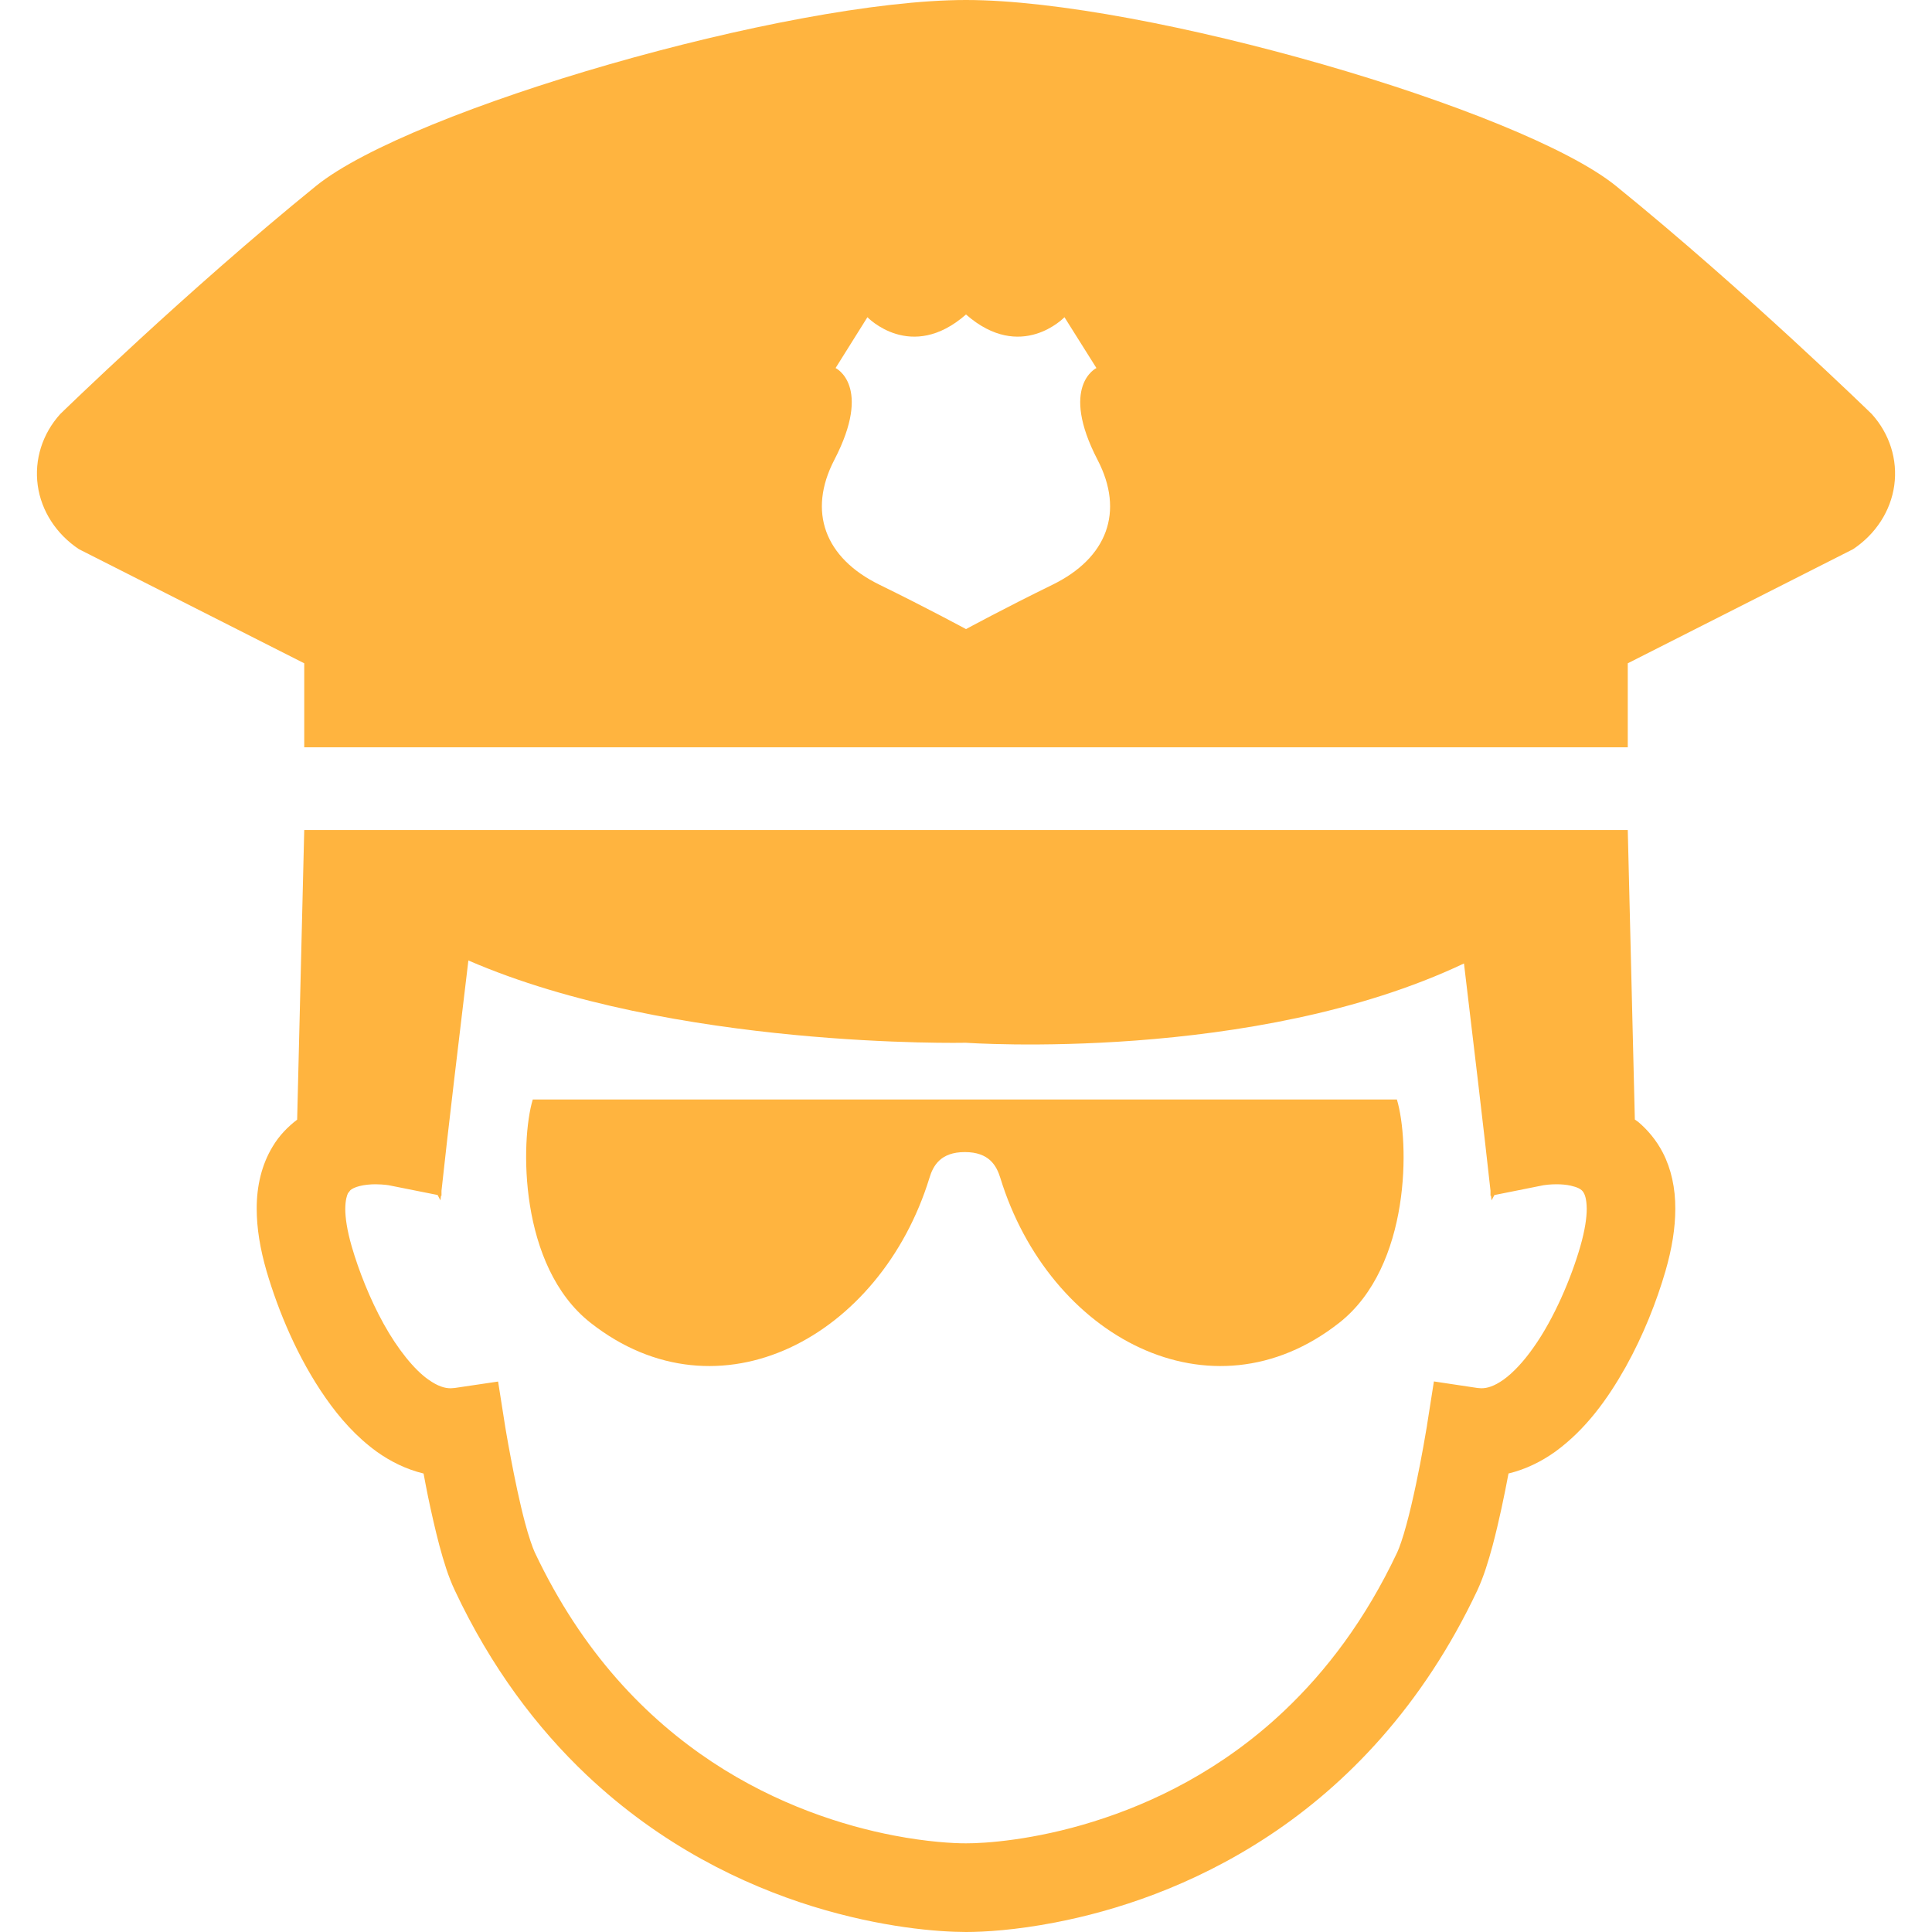 <?xml version="1.0" encoding="UTF-8"?>
<svg xmlns="http://www.w3.org/2000/svg" xmlns:xlink="http://www.w3.org/1999/xlink" version="1.1" id="_x32_" width="800px" height="800px" viewBox="0 0 512 512" xml:space="preserve" fill="#000000">

<g id="SVGRepo_bgCarrier" stroke-width="0"></g>

<g id="SVGRepo_tracerCarrier" stroke-linecap="round" stroke-linejoin="round"></g>

<g id="SVGRepo_iconCarrier"> <style type="text/css">  .st0{fill:#ffb43f;}  </style> <g> <path class="st0" d="M496.031,109.719c0,0-33.406-32.563-67.781-60.438C403.188,28.984,303.281,0,256,0 S108.813,28.984,83.75,49.281c-34.375,27.875-67.781,60.438-67.781,60.438c-4.75,5.25-6.906,12.109-5.969,18.906 c0.938,6.781,4.906,12.906,10.906,16.906l59.719,30.25v22.266H256h175.375v-22.266l59.719-30.25c6-4,9.969-10.125,10.906-16.906 C502.938,121.828,500.781,114.969,496.031,109.719z M278.969,154.938C266.125,161.219,256,166.719,256,166.719 s-10.125-5.5-22.969-11.781c-14.469-7.094-19.031-19.344-11.938-33.047c10.219-19.656,0.344-24.359,0.344-24.359l8.438-13.469 c0,0,11.531,12.063,26.125-0.719c14.594,12.781,26.094,0.719,26.094,0.719l8.469,13.469c0,0-9.875,4.703,0.313,24.359 C298,135.594,293.438,147.844,278.969,154.938z"></path> <path class="st0" d="M434.156,297.328c-0.313-0.234-0.594-0.406-0.906-0.641l-1.875-76.719H256H80.625l-1.875,76.75 c-2.438,1.859-4.75,4.188-6.5,7.141c-2.844,4.672-4.25,10.375-4.219,16.5c0,5.063,0.875,10.516,2.625,16.563 c3.125,10.578,8.219,22.953,15.688,33.609c3.719,5.328,8.094,10.25,13.469,14.156c3.594,2.578,7.781,4.688,12.438,5.813 c0.344,1.906,0.75,3.969,1.188,6.156c0.875,4.156,1.875,8.656,3,12.906c1.156,4.281,2.344,8.188,4.063,11.844 c9.625,20.5,21.844,36.594,35,49.031c19.75,18.656,41.438,29.047,59.781,34.75c18.406,5.688,33.375,6.797,40.719,6.813 c4.906,0,13.156-0.5,23.594-2.516c15.656-3.016,36.219-9.453,56.719-23.016c20.469-13.516,40.719-34.281,55.219-65.063 c1.688-3.656,2.875-7.563,4.031-11.844c1.688-6.359,3.125-13.328,4.156-18.813c0.031-0.078,0.031-0.156,0.031-0.25 c4.656-1.125,8.844-3.234,12.438-5.813c8.063-5.875,13.875-13.953,18.625-22.406c4.719-8.469,8.219-17.422,10.531-25.359 c1.75-6.047,2.625-11.5,2.625-16.563c0.031-5.453-1.063-10.547-3.313-14.906C438.969,302.188,436.656,299.438,434.156,297.328z M418.781,330.375c-2.438,8.453-6.969,19.094-12.344,26.656c-2.656,3.813-5.5,6.813-7.969,8.578 c-2.5,1.766-4.313,2.297-5.906,2.297l-1.031-0.078L380,366.094l-1.813,11.516l-0.031,0.266c-0.25,1.406-1.344,8.156-2.906,15.5 c-0.781,3.672-1.656,7.5-2.563,10.781c-0.875,3.281-1.875,6.125-2.406,7.234c-8.438,17.891-18.844,31.484-29.938,41.984 c-16.594,15.719-34.938,24.5-50.625,29.375c-15.625,4.891-28.688,5.781-33.719,5.75c-3.313,0.016-10.313-0.375-19.156-2.078 c-13.313-2.563-30.938-8.109-48.188-19.531c-17.25-11.453-34.25-28.672-46.938-55.5c-0.563-1.203-1.656-4.328-2.594-7.891 c-1.438-5.391-2.781-11.969-3.75-17.094c-0.5-2.578-0.875-4.781-1.156-6.359c-0.125-0.781-0.25-1.391-0.313-1.828l-0.094-0.609 L132,366.125l-11.5,1.703l-1.063,0.078c-1.594,0-3.406-0.531-5.906-2.297c-3.75-2.609-8.188-8.141-11.844-14.75 c-3.656-6.578-6.625-14.156-8.469-20.5c-1.281-4.422-1.719-7.734-1.719-10c0.031-2.469,0.469-3.609,0.719-4.141l0.656-0.828 c0.375-0.328,1.188-0.766,2.438-1.078c1.219-0.313,2.813-0.469,4.188-0.469c1.125,0,2.125,0.094,2.75,0.156l0.719,0.094l13,2.594 c0.25,0.484,0.5,0.922,0.75,1.422c0.063-0.391,0.094-0.828,0.156-1.234l0.125,0.031v-1.344c1.656-15.469,5-43.297,7.125-61.031 C178.25,278.031,256,276.344,256,276.344s76.219,5.406,131.969-21.016c2.125,17.75,5.375,44.984,7.031,60.234v1.344l0.125-0.031 c0.063,0.406,0.094,0.844,0.156,1.234c0.25-0.5,0.5-0.922,0.75-1.406l13.031-2.609c0.375-0.063,1.781-0.25,3.438-0.25 c1.25,0,2.625,0.109,3.781,0.375c0.844,0.188,1.594,0.438,2.094,0.688c0.75,0.406,0.969,0.641,1.281,1.125 c0.281,0.469,0.813,1.547,0.844,4.328C420.5,322.625,420.063,325.938,418.781,330.375z"></path> <path class="st0" d="M141.188,291.375c-3.313,11.047-3.75,44.172,15.281,59.156c34.063,26.813,76.906,3.672,89.844-38.375 c0.969-3.219,2.938-6.844,9.375-6.844c6.469,0,8.406,3.625,9.406,6.844c12.906,42.047,55.781,65.188,89.844,38.375 c19.031-14.984,18.594-48.109,15.25-59.156H141.188z"></path> </g> </g>

</svg>

